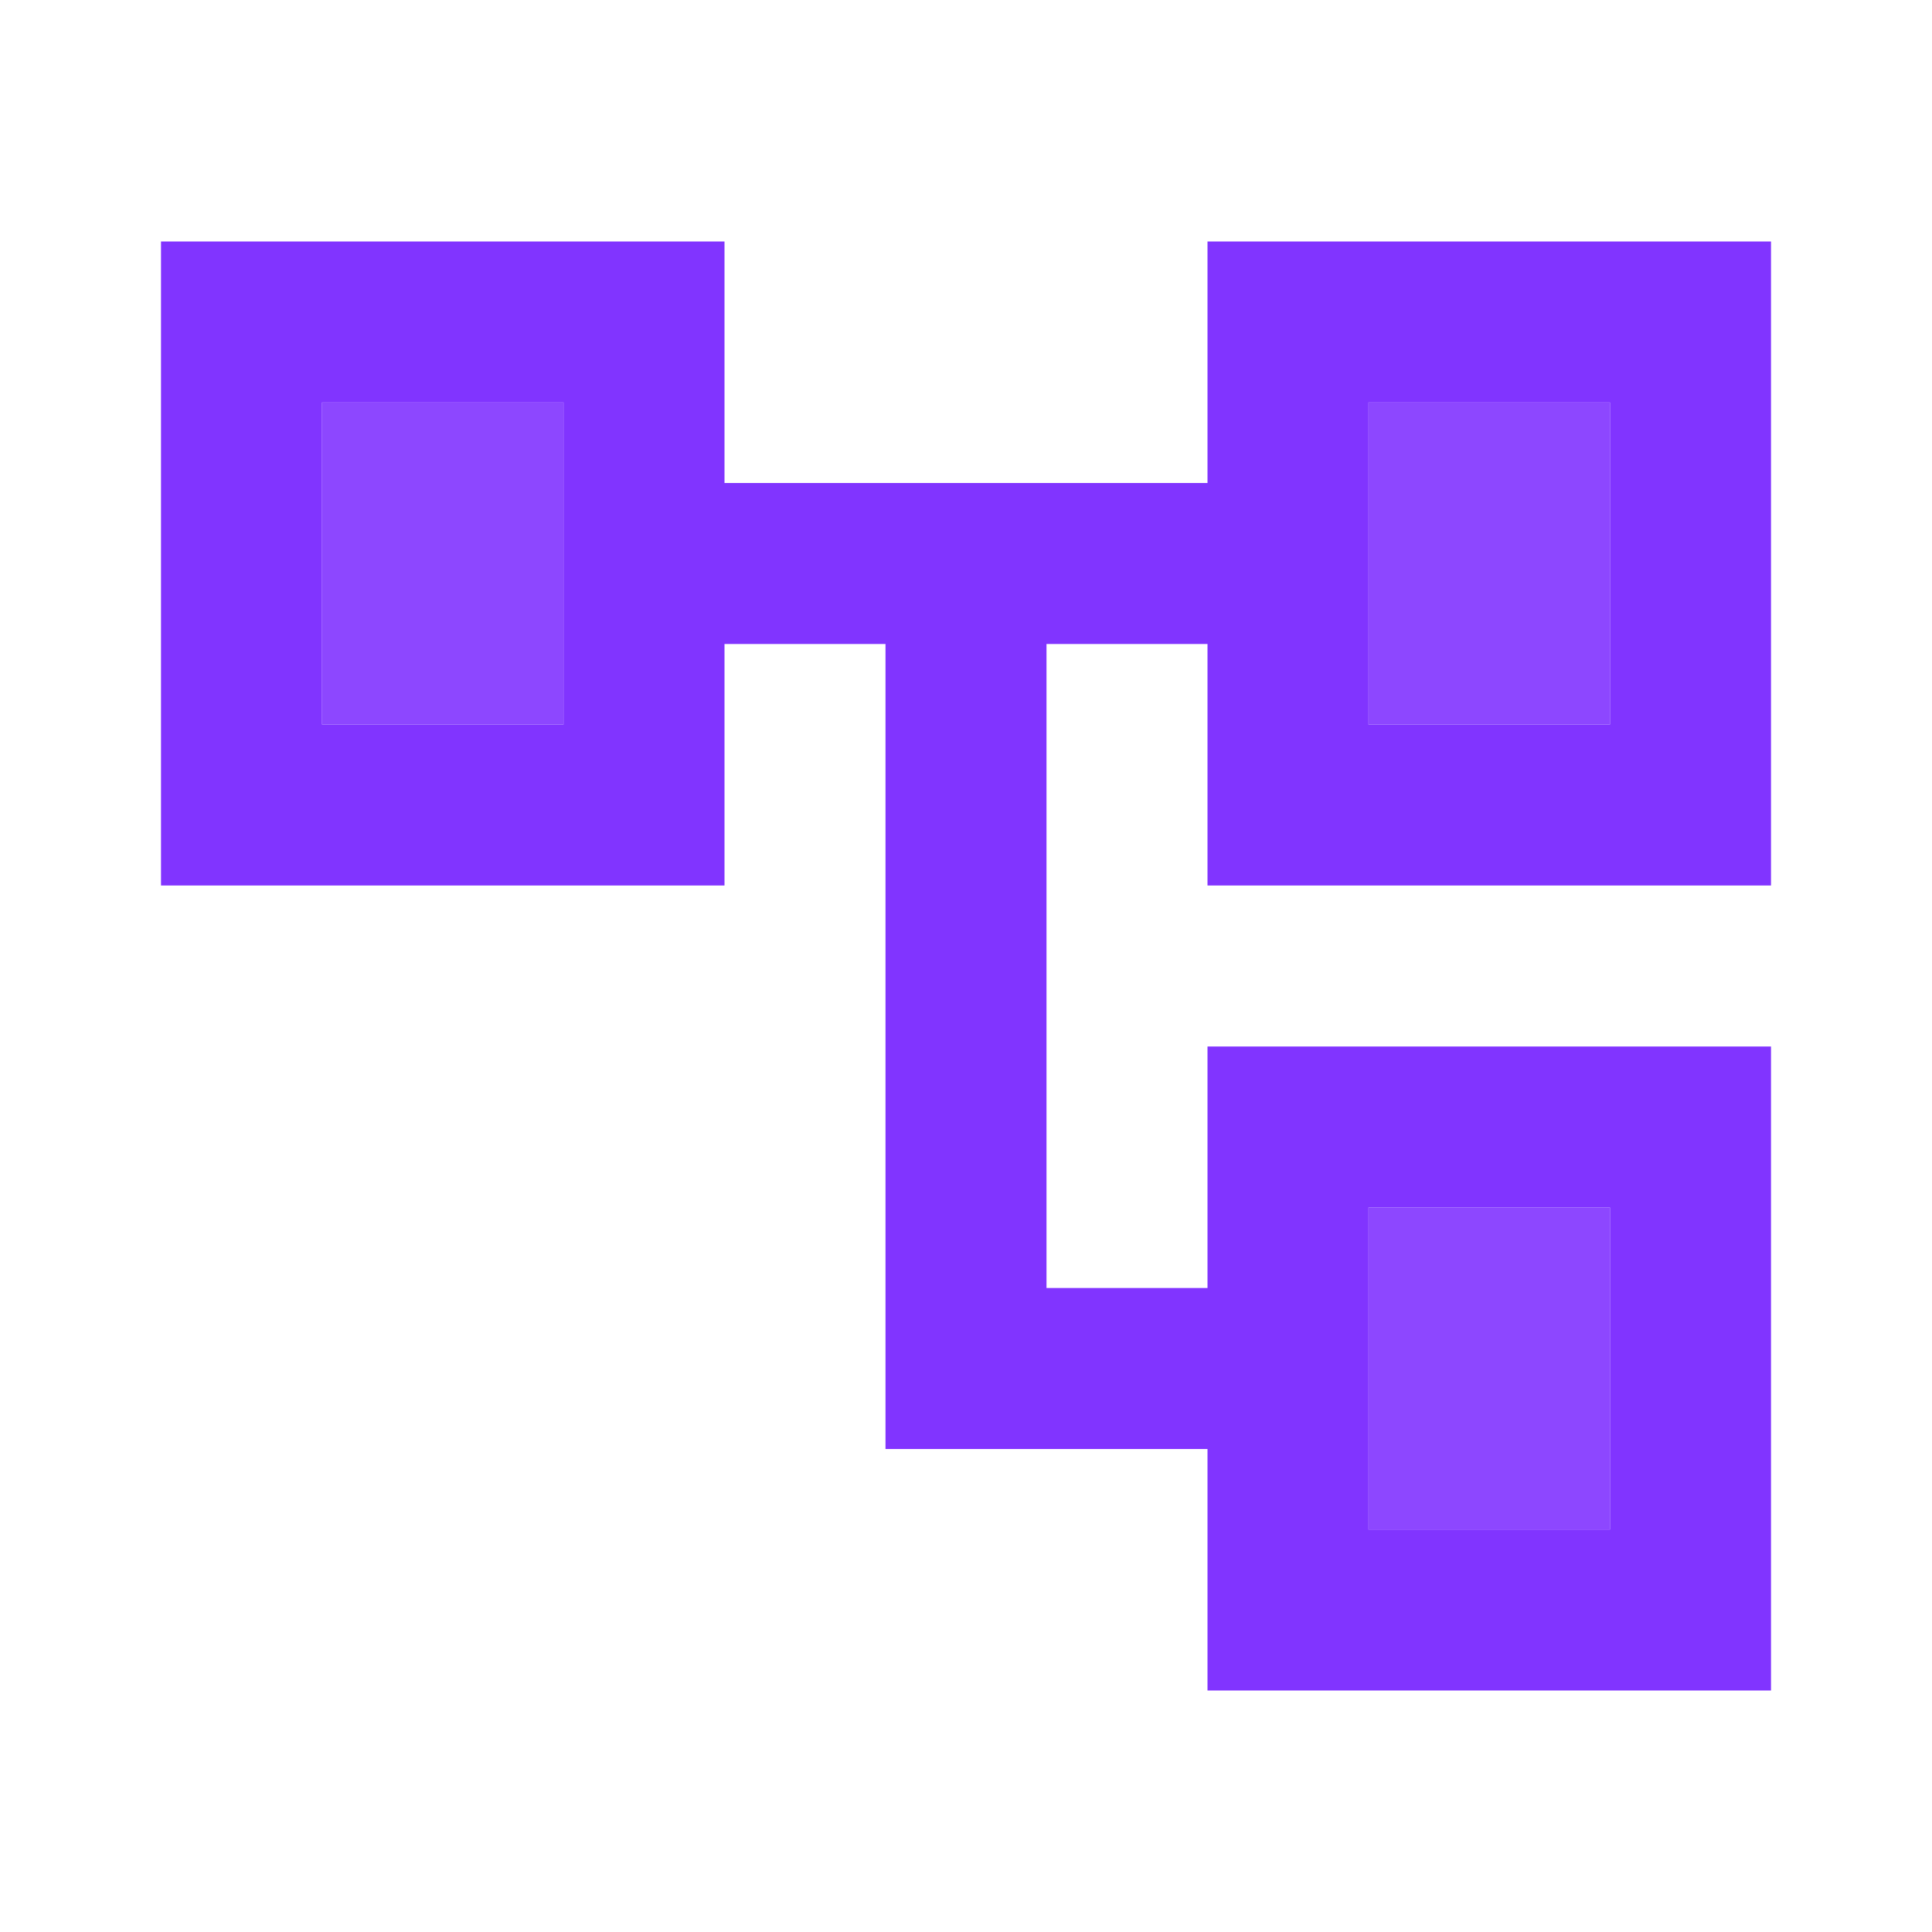<svg width="24" height="24" viewBox="0 0 24 24" fill="none" xmlns="http://www.w3.org/2000/svg">
<path d="M22 11V3H15V6H9V3H2V11H9V8H11V18H15V21H22V13H15V16H13V8H15V11H22ZM7 9H4V5H7V9ZM17 15H20V19H17V15ZM17 5H20V9H17V5Z" fill="#8134FF"/>
<path opacity="0.9" d="M7 5V9H4V5H7Z" fill="#8134FF"/>
<path opacity="0.9" d="M20 5V9H17V5H20Z" fill="#8134FF"/>
<path opacity="0.9" d="M20 15V19H17V15H20Z" fill="#8134FF"/>
</svg>
